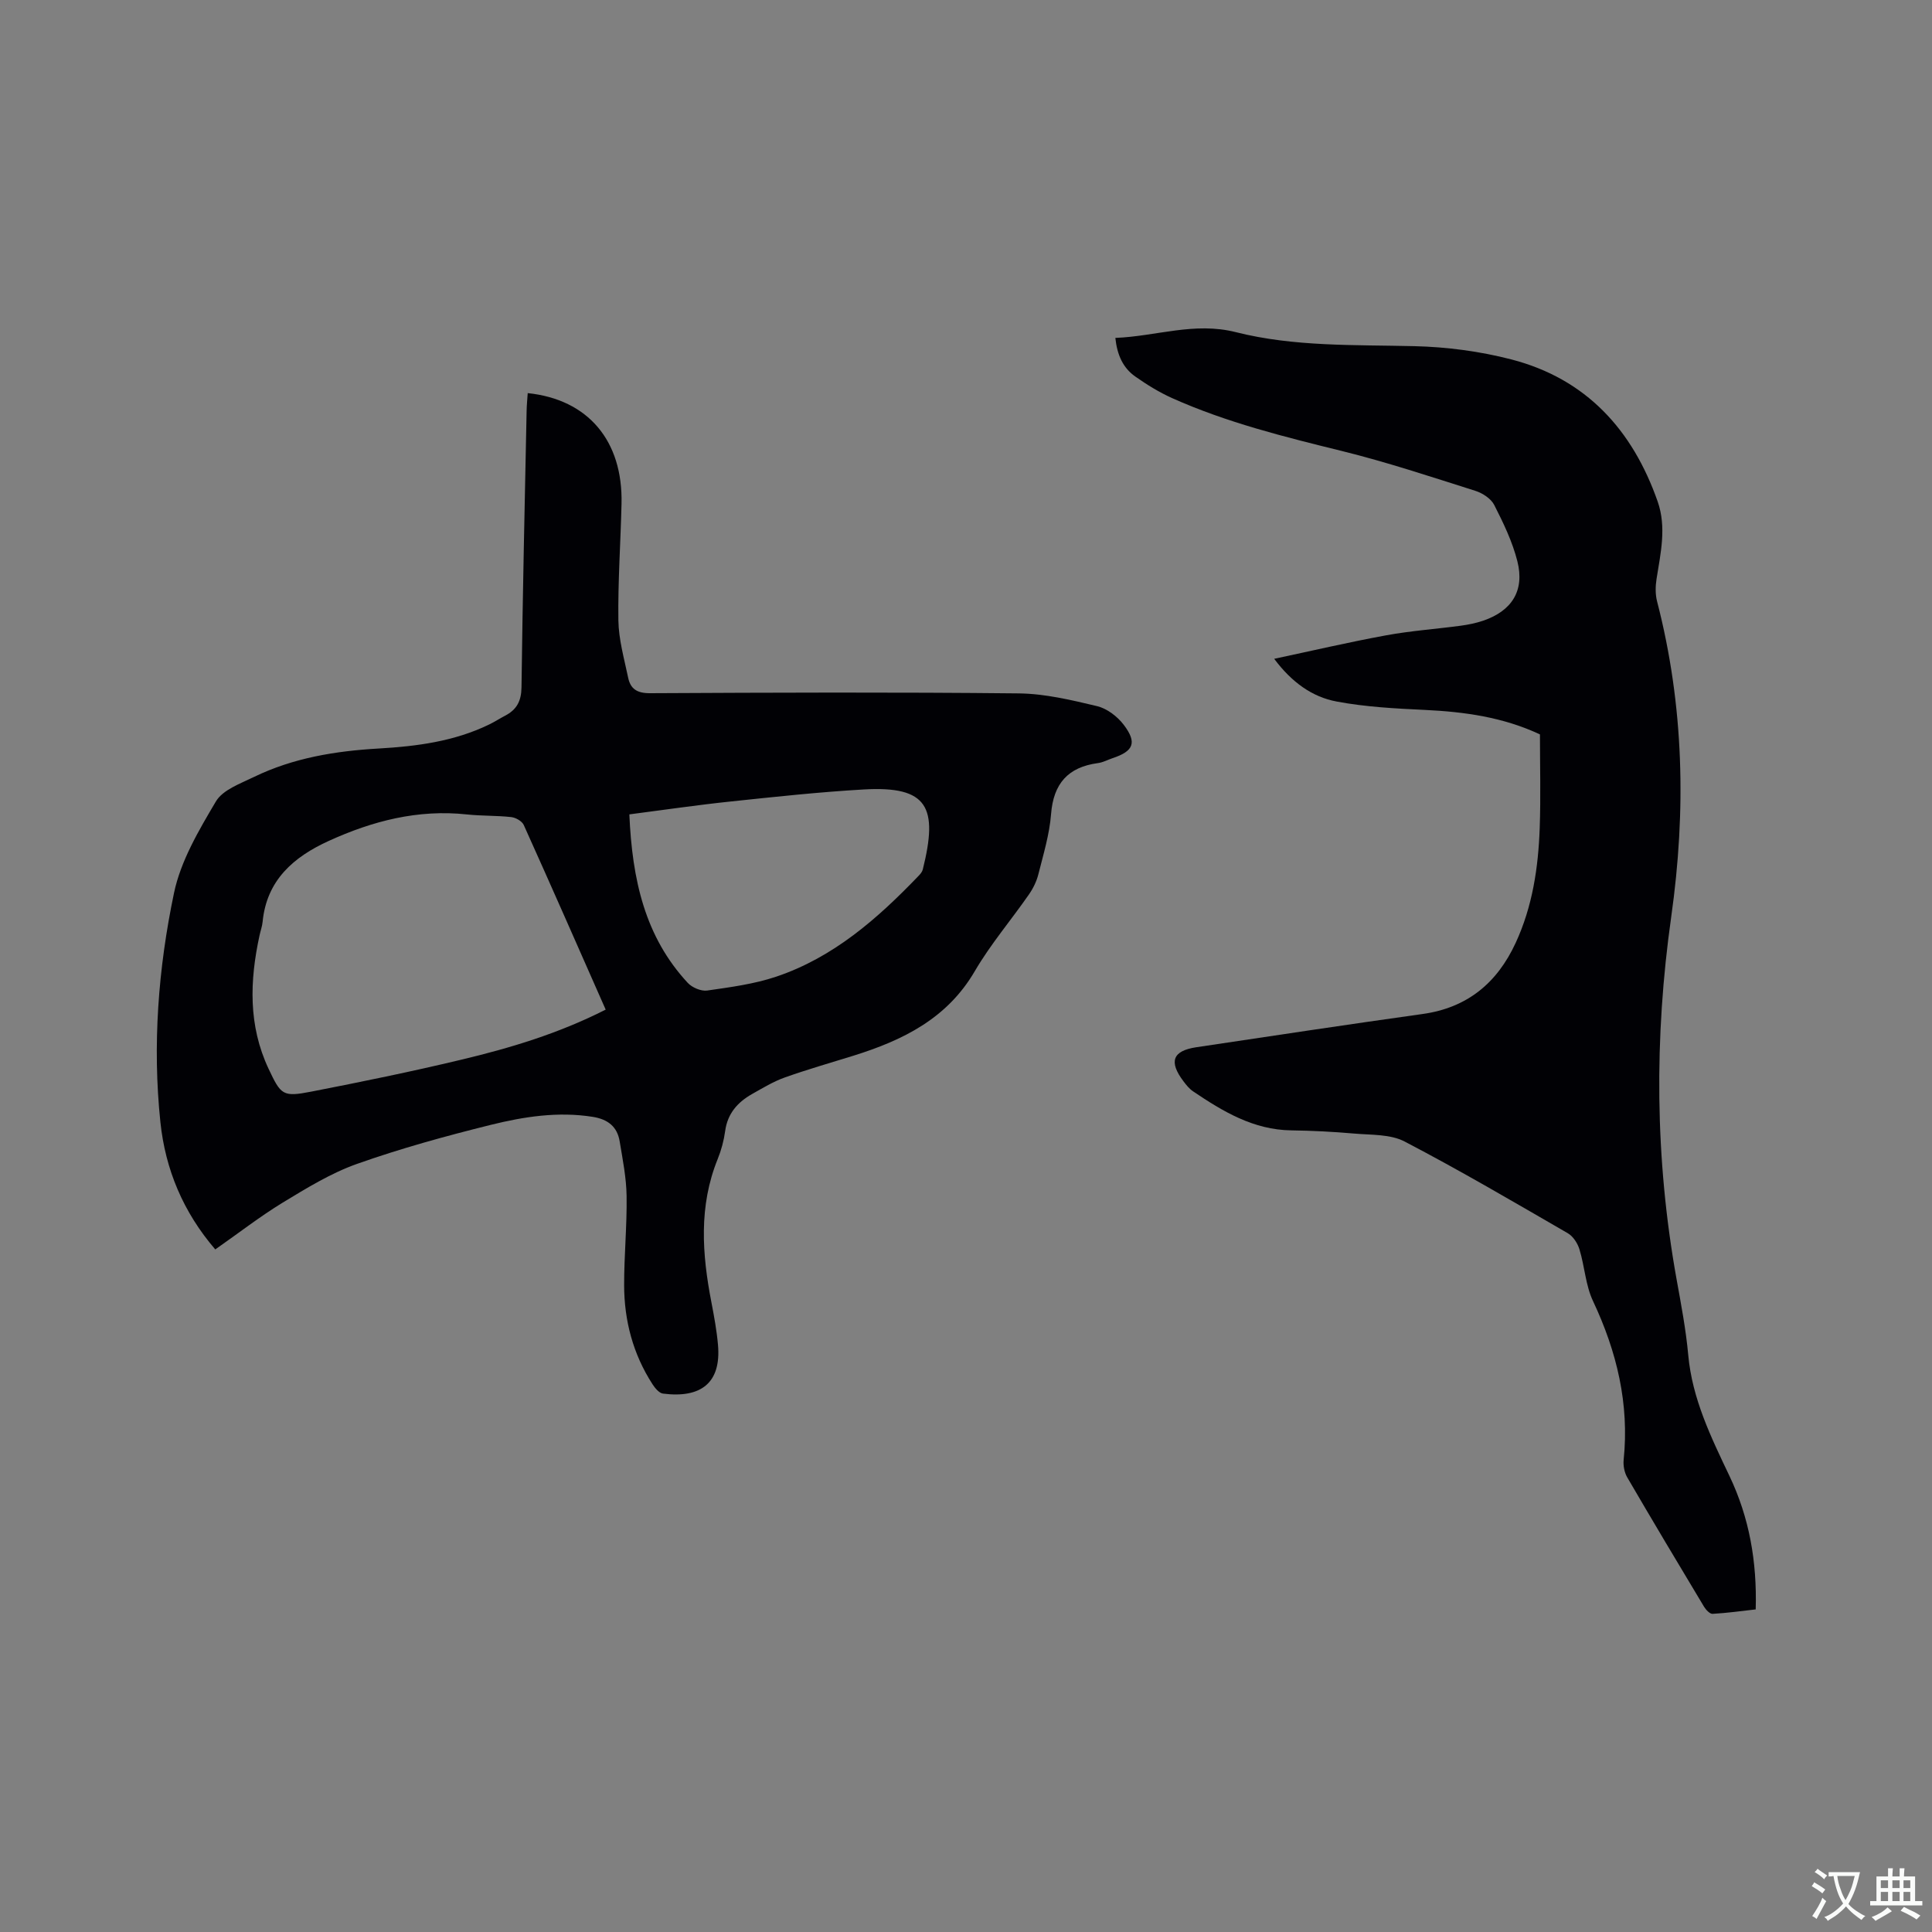 <svg enable-background="new 0 0 400 400" viewBox="0 0 400 400" xmlns="http://www.w3.org/2000/svg"><rect x="0" y="0" width="400" height="400" fill="#808080" stroke="none"/><path d="m44.57 258.68c-6.65-7.74-10.33-16.55-11.36-26.33-1.67-15.94-.45-31.86 2.81-47.44 1.39-6.67 5.14-13 8.68-18.98 1.43-2.41 5.05-3.69 7.88-5.07 8.14-3.95 16.89-5.38 25.85-5.89 7.86-.45 15.62-1.47 22.82-4.96 1.14-.55 2.21-1.25 3.34-1.84 2.37-1.24 3.34-3 3.38-5.84.24-19.08.67-38.16 1.06-57.24.02-1.24.15-2.47.23-3.7 12.51 1.3 19.73 9.88 19.42 22.92-.19 8.05-.76 16.1-.65 24.14.06 3.96 1.2 7.92 2.02 11.85.48 2.33 1.85 3.23 4.51 3.22 25.45-.13 50.91-.23 76.36.04 5.43.06 10.9 1.37 16.22 2.64 2.06.49 4.22 2.15 5.53 3.88 2.8 3.7 2.02 5.45-2.35 6.9-1 .34-1.98.88-3.01 1.01-6.2.84-9.21 4.25-9.7 10.57-.32 4.18-1.59 8.31-2.62 12.42-.37 1.49-1.1 2.98-1.99 4.25-3.69 5.31-7.93 10.28-11.18 15.84-5.74 9.84-14.91 14.31-25.12 17.5-4.75 1.48-9.54 2.84-14.22 4.51-2.37.84-4.57 2.19-6.78 3.43-2.98 1.69-5.07 4.03-5.56 7.64-.27 1.98-.8 3.97-1.55 5.82-3.95 9.75-3.24 19.66-1.3 29.66.56 2.91 1.1 5.84 1.36 8.79.71 7.99-3.62 11.1-11.38 10.11-.81-.1-1.67-1.15-2.19-1.96-4.02-6.23-5.85-13.16-5.86-20.5-.01-6.14.6-12.29.51-18.43-.05-3.78-.81-7.56-1.43-11.31-.5-3.08-2.45-4.6-5.59-5.1-7.19-1.14-14.23-.04-21.1 1.66-9.34 2.32-18.66 4.88-27.72 8.09-5.41 1.92-10.46 5.04-15.41 8.04-4.69 2.87-9.06 6.27-13.91 9.66zm80.83-49.65c-5.71-12.93-11.27-25.6-16.96-38.22-.36-.8-1.66-1.54-2.59-1.64-3.04-.34-6.14-.22-9.19-.55-10.11-1.09-19.54 1.35-28.61 5.49-7.26 3.31-12.85 8.12-13.68 16.75-.09.94-.43 1.85-.63 2.78-2.05 9.4-2.36 18.67 1.87 27.65 2.56 5.43 2.92 5.87 8.83 4.72 10.37-2.02 20.74-4.14 31.01-6.6 10.17-2.42 20.2-5.43 29.95-10.38zm4.9-40.42c.59 13.54 3.23 25.34 12.1 34.89.9.97 2.76 1.76 4.02 1.58 4.79-.69 9.68-1.33 14.25-2.86 11.87-3.98 21.02-12.03 29.52-20.89.36-.37.74-.83.86-1.3 3.22-12.9 1.09-17.35-12.24-16.58-9.19.53-18.36 1.52-27.52 2.49-6.91.72-13.79 1.74-20.99 2.67z" fill="#010105"/><path d="m263.81 136.4c7.72-1.64 15.41-3.44 23.16-4.86 5.1-.94 10.3-1.3 15.44-1.99 1.56-.21 3.14-.53 4.63-1.03 5.96-2.02 8.65-6.22 7.12-12.3-1.02-4.05-2.89-7.93-4.8-11.68-.67-1.32-2.44-2.46-3.94-2.93-9.16-2.9-18.3-5.94-27.62-8.24-11.94-2.94-23.85-5.9-35.11-10.94-2.68-1.2-5.23-2.78-7.64-4.47-2.53-1.78-3.75-4.43-4.13-8 8.48-.33 16.34-3.37 24.95-1.19 12.08 3.05 24.58 2.6 36.98 2.9 6.71.16 13.55 1.06 20.04 2.74 15.51 4.01 25.12 14.6 30.31 29.42 1.86 5.31.62 10.68-.23 16.03-.24 1.51-.27 3.18.11 4.65 5.58 21.57 6.04 43.31 2.93 65.29-3.54 25.04-3.39 50.07 1.1 75.02.94 5.21 1.94 10.44 2.42 15.7.82 9.1 4.74 17.08 8.55 25.09 4.1 8.63 5.7 17.67 5.42 27.6-2.93.33-5.92.75-8.93.92-.57.03-1.38-.84-1.77-1.48-5.35-8.9-10.67-17.81-15.9-26.78-.59-1.02-.86-2.44-.74-3.62 1.19-11.61-1.41-22.4-6.34-32.87-1.55-3.28-1.73-7.18-2.81-10.71-.38-1.26-1.31-2.7-2.41-3.34-11.19-6.47-22.34-13.02-33.79-18.99-2.97-1.55-6.94-1.34-10.47-1.65-4.32-.38-8.67-.6-13.01-.66-7.83-.11-14.14-3.91-20.32-8.08-.77-.52-1.4-1.3-1.97-2.06-3.1-4.09-2.28-6.33 2.64-7.07 15.61-2.33 31.21-4.7 46.84-6.88 9.27-1.29 15.44-6.43 19.27-14.7 3.49-7.53 4.7-15.6 4.99-23.79.23-6.45.05-12.92.05-19.4-7.64-3.58-15.64-4.68-23.86-5.07-6.1-.29-12.27-.61-18.25-1.74-5.03-.94-9.28-3.97-12.91-8.84z" fill="#010105"/><g fill="#fafbfa"><path d="m377.9 391.2c-.2.3-.4.5-.6.8-.7-.6-1.4-1-2.2-1.5.2-.3.4-.5.5-.8.6.4 1.4.8 2.3 1.5zm-1.8 6.1c-.2-.2-.5-.4-.9-.6.4-.6.8-1.2 1.2-1.9s.7-1.3.9-1.9c.3.3.5.5.8.7-.7 1.3-1.4 2.6-2 3.7zm2.2-9c-.3.3-.5.5-.6.8-.6-.6-1.3-1.1-2-1.5.3-.3.5-.5.6-.7.6.5 1.3.9 2 1.4zm.3.2v-.9h2 4.5c-.3 1.3-.6 2.5-1 3.6s-.9 2.1-1.4 3c.4.5 1 1 1.6 1.4s1.2.8 1.9 1.1c-.3.2-.5.4-.8.8-.4-.3-1-.7-1.6-1.2s-1.2-1.1-1.6-1.6c-.5.6-1.1 1.1-1.7 1.6s-1.4.9-2.1 1.4c-.1-.3-.3-.5-.7-.8.6-.2 1.2-.5 1.9-1s1.4-1.1 2-1.8c-.5-.8-.9-1.6-1.2-2.5s-.6-2-.8-3.2c-.4.1-.7.1-1 .1zm2.5 2.7c.3 1 .7 1.7 1 2.2.3-.5.6-1.1 1-2s.6-1.9.9-3h-3.2-.4c.1.9.3 1.8.7 2.8z"/><path d="m396.5 388.5v1.5 3.6h1.5v.9c-.4 0-1 0-1.7 0h-7.9c-.5 0-.9 0-1.2 0v-.9h1.3v-3.5c0-.7 0-1.2 0-1.6h2.4c0-.8 0-1.4 0-1.7h1c0 .3-.1.8-.1 1.7h1.5c0-.8 0-1.4 0-1.7h1c0 .3-.1.9-.1 1.7zm-8.2 9.2c-.2-.3-.5-.5-.8-.8.8-.3 1.4-.6 1.9-.9s1-.7 1.4-1.1c.3.3.6.5.9.8-1.6 1-2.8 1.6-3.4 2zm2.6-6.8v-1.6h-1.5v1.6zm0 2.7v-1.9h-1.5v1.9zm2.4-2.7v-1.6h-1.5v1.6zm0 2.7v-1.9h-1.5v1.9zm.2 2 .7-.8c.4.2.9.5 1.6.8s1.3.7 1.8 1c-.3.3-.5.5-.8.8-.4-.3-1.5-1-3.3-1.8zm2-4.7v-1.6h-1.4v1.6zm0 2.7v-1.9h-1.4v1.9z"/></g></svg>